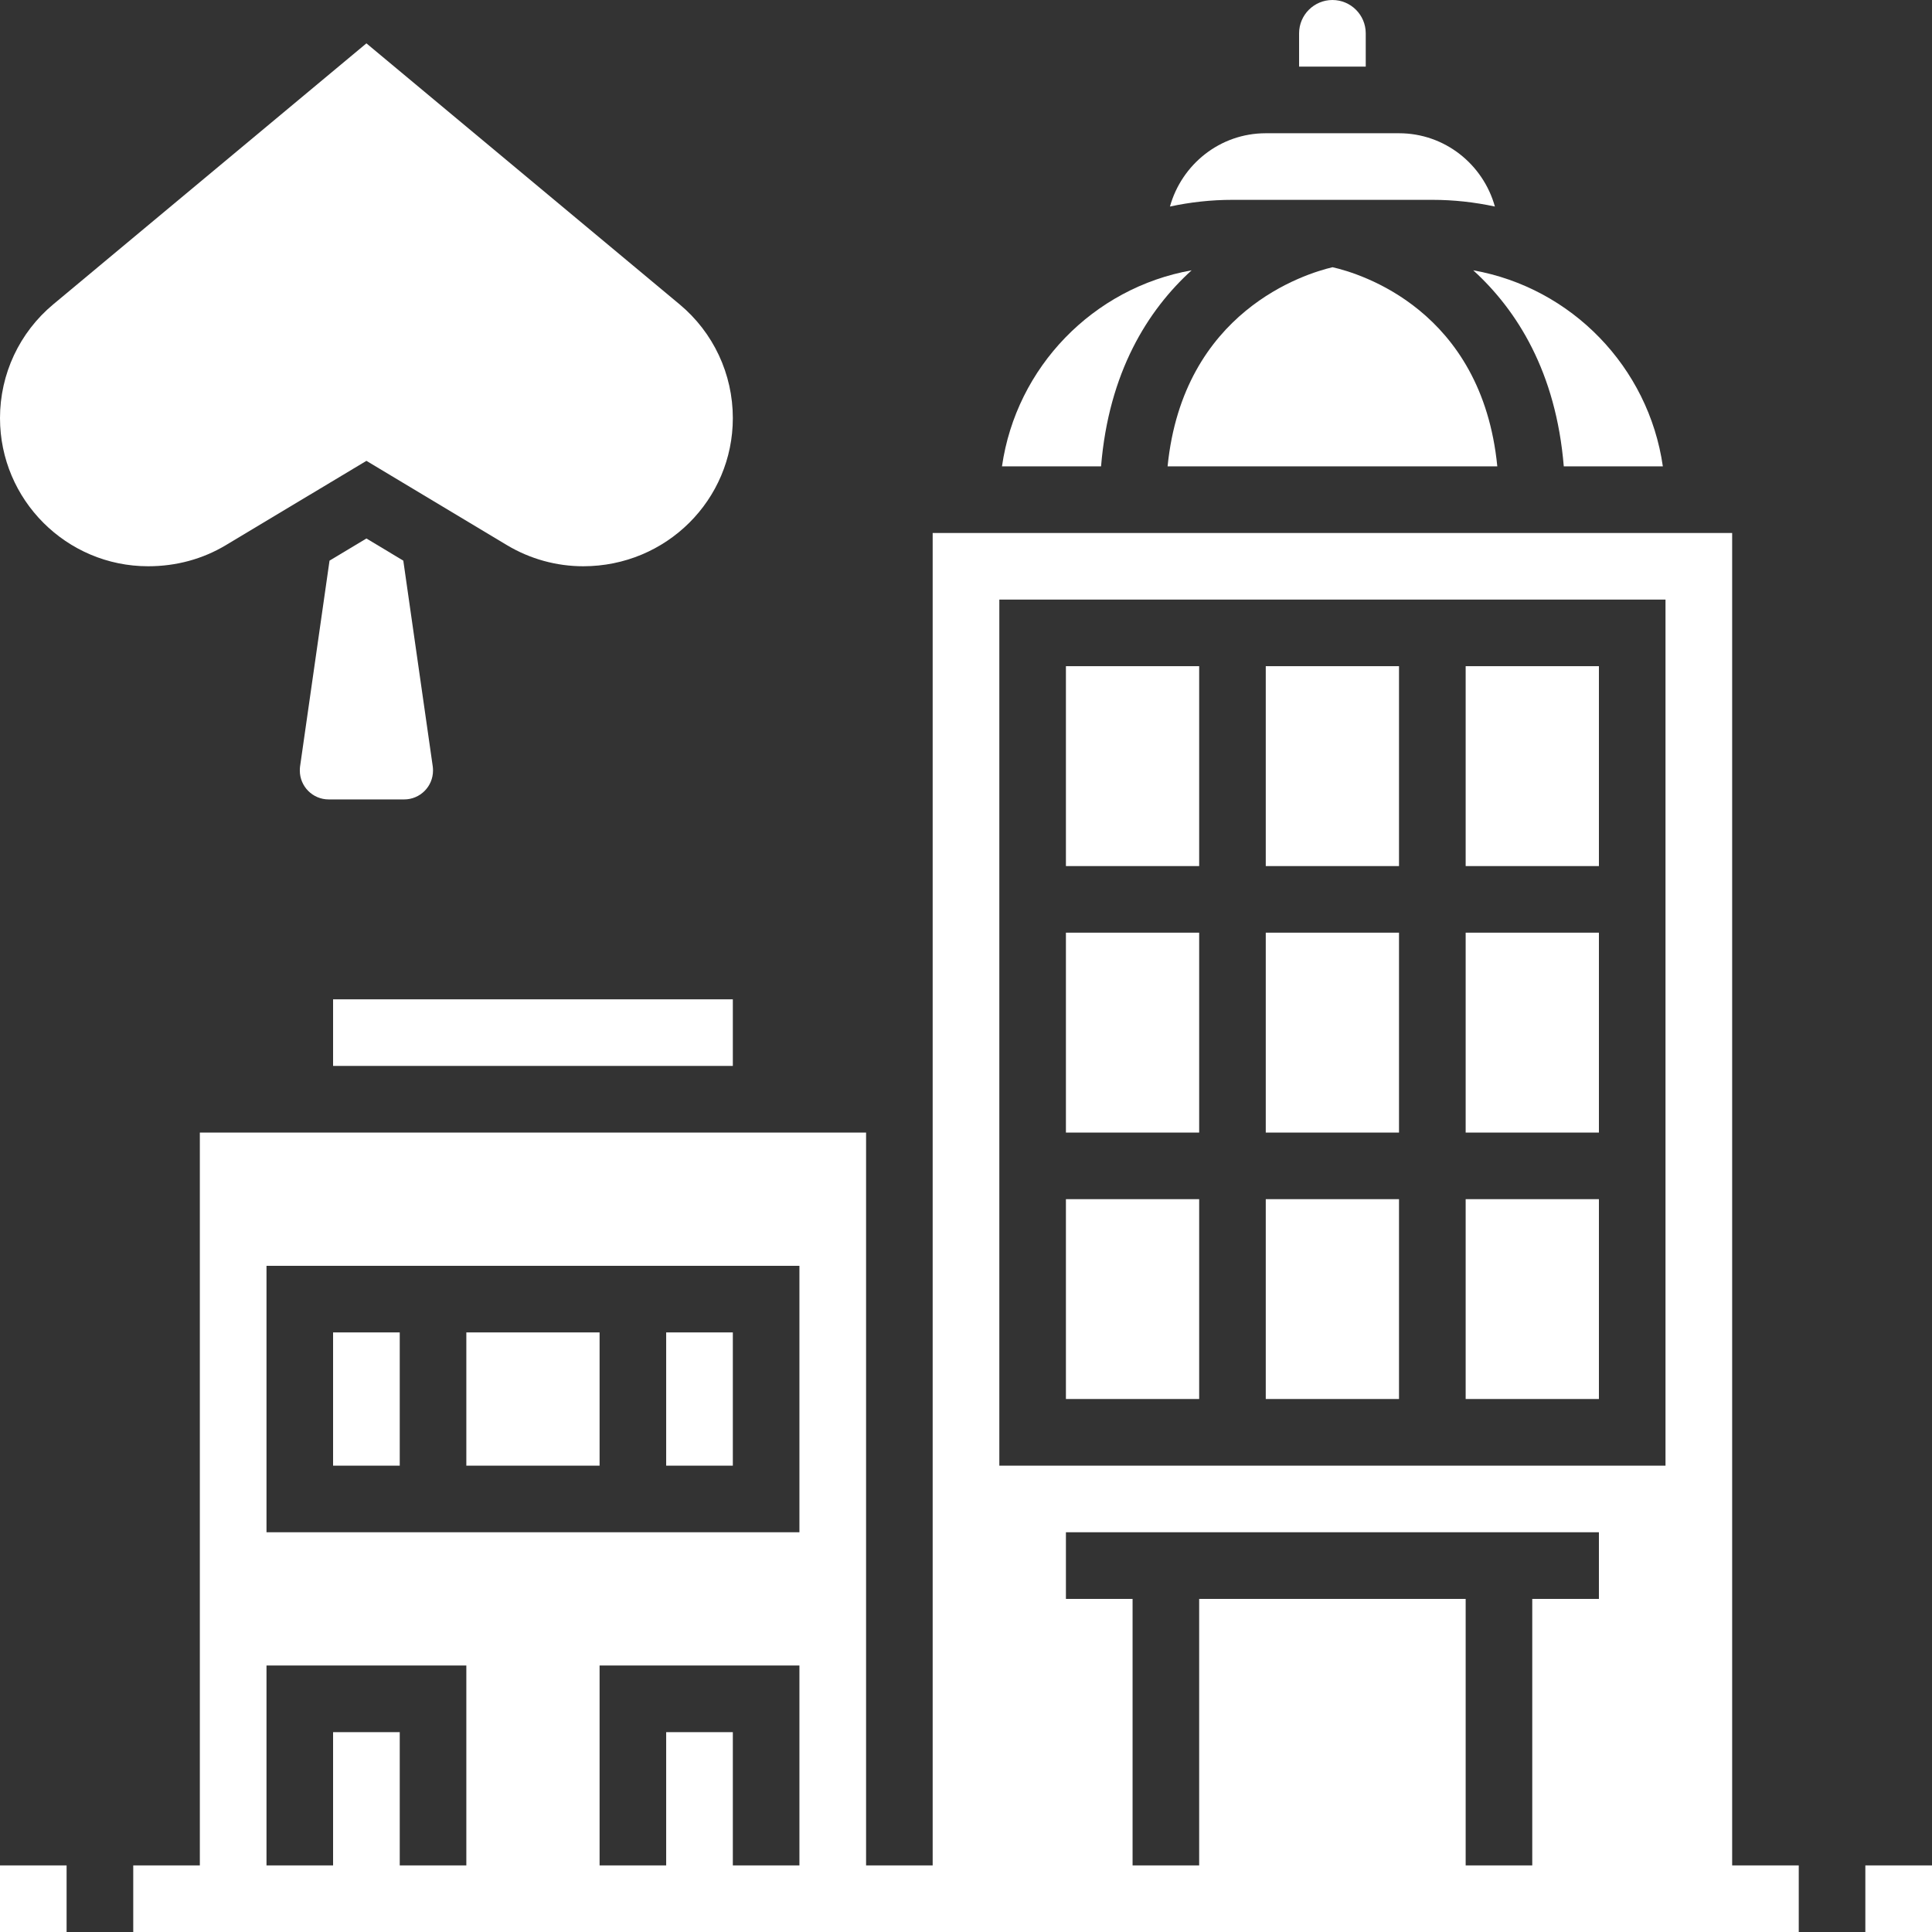 <svg width="32" height="32" viewBox="0 0 32 32" fill="none" xmlns="http://www.w3.org/2000/svg">
<rect x="0" y="0" width="32" height="32" fill="#333333" stroke="none"/>
<g clip-path="url(#clip0_375_5311)">
<path d="M0 30.897H1.103V32H0V30.897Z" fill="white"/>
<path d="M30.896 30.897H32V32H30.896V30.897Z" fill="white"/>
<path d="M7.172 12.763C7.172 12.74 7.171 12.718 7.168 12.696L6.68 9.286L6.069 8.919L5.458 9.286L4.97 12.695C4.967 12.718 4.966 12.74 4.966 12.763C4.966 13.027 5.18 13.241 5.444 13.241H6.694C6.958 13.241 7.172 13.027 7.172 12.763Z" fill="white"/>
<path d="M2.454 9.379C2.922 9.379 3.359 9.258 3.74 9.03L6.069 7.633L8.398 9.03C8.779 9.258 9.216 9.379 9.66 9.379C11.037 9.379 12.138 8.279 12.138 6.925C12.138 6.195 11.816 5.507 11.255 5.04L6.069 0.718L0.883 5.04C0.322 5.507 0 6.195 0 6.925C0 8.279 1.101 9.379 2.454 9.379Z" fill="white"/>
<path d="M5.517 16.552H12.138V17.655H5.517V16.552Z" fill="white"/>
<path d="M11.034 22.069H12.138V24.276H11.034V22.069Z" fill="white"/>
<path d="M7.724 22.069H9.931V24.276H7.724V22.069Z" fill="white"/>
<path d="M5.517 22.069H6.621V24.276H5.517V22.069Z" fill="white"/>
<path d="M22.621 0.552C22.621 0.247 22.373 0 22.069 0C21.765 0 21.517 0.247 21.517 0.552V1.103H22.621V0.552Z" fill="white"/>
<path d="M25.901 7.724H27.542C27.305 6.078 26.029 4.766 24.401 4.477C25.128 5.138 25.773 6.165 25.901 7.724Z" fill="white"/>
<path d="M22.071 4.426C21.619 4.532 19.596 5.15 19.339 7.724H24.8C24.544 5.131 22.526 4.529 22.071 4.426Z" fill="white"/>
<path d="M19.737 4.477C18.108 4.767 16.832 6.079 16.596 7.724H18.237C18.365 6.165 19.01 5.138 19.737 4.477Z" fill="white"/>
<path d="M24.276 11.034H26.483V14.345H24.276V11.034Z" fill="white"/>
<path d="M23.724 3.31C24.079 3.31 24.426 3.349 24.76 3.421C24.566 2.723 23.931 2.207 23.172 2.207H20.965C20.206 2.207 19.573 2.723 19.378 3.421C19.712 3.349 20.058 3.31 20.414 3.31H23.724Z" fill="white"/>
<path d="M17.655 15.448H19.862V18.759H17.655V15.448Z" fill="white"/>
<path d="M17.655 19.862H19.862V23.172H17.655V19.862Z" fill="white"/>
<path d="M17.655 11.034H19.862V14.345H17.655V11.034Z" fill="white"/>
<path d="M28.69 8.828H15.448V30.897H14.345V18.759H3.31V30.897H2.207V32H29.793V30.897H28.69V8.828ZM4.414 20.966H13.241V25.379H4.414V20.966ZM6.621 30.897V28.69H5.517V30.897H4.414V27.586H7.724V30.897H6.621ZM12.138 30.897V28.69H11.034V30.897H9.931V27.586H13.241V30.897H12.138ZM16.552 9.931H27.586V24.276H16.552V9.931ZM24.276 30.897V26.483H19.862V30.897H18.759V26.483H17.655V25.379H26.483V26.483H25.379V30.897H24.276Z" fill="white"/>
<path d="M20.965 11.034H23.172V14.345H20.965V11.034Z" fill="white"/>
<path d="M24.276 19.862H26.483V23.172H24.276V19.862Z" fill="white"/>
<path d="M24.276 15.448H26.483V18.759H24.276V15.448Z" fill="white"/>
<path d="M20.965 19.862H23.172V23.172H20.965V19.862Z" fill="white"/>
<path d="M20.965 15.448H23.172V18.759H20.965V15.448Z" fill="white"/>
</g>
<defs>
<clipPath id="clip0_375_5311">
<rect width="32" height="32" fill="white"/>
</clipPath>
</defs>
</svg>
